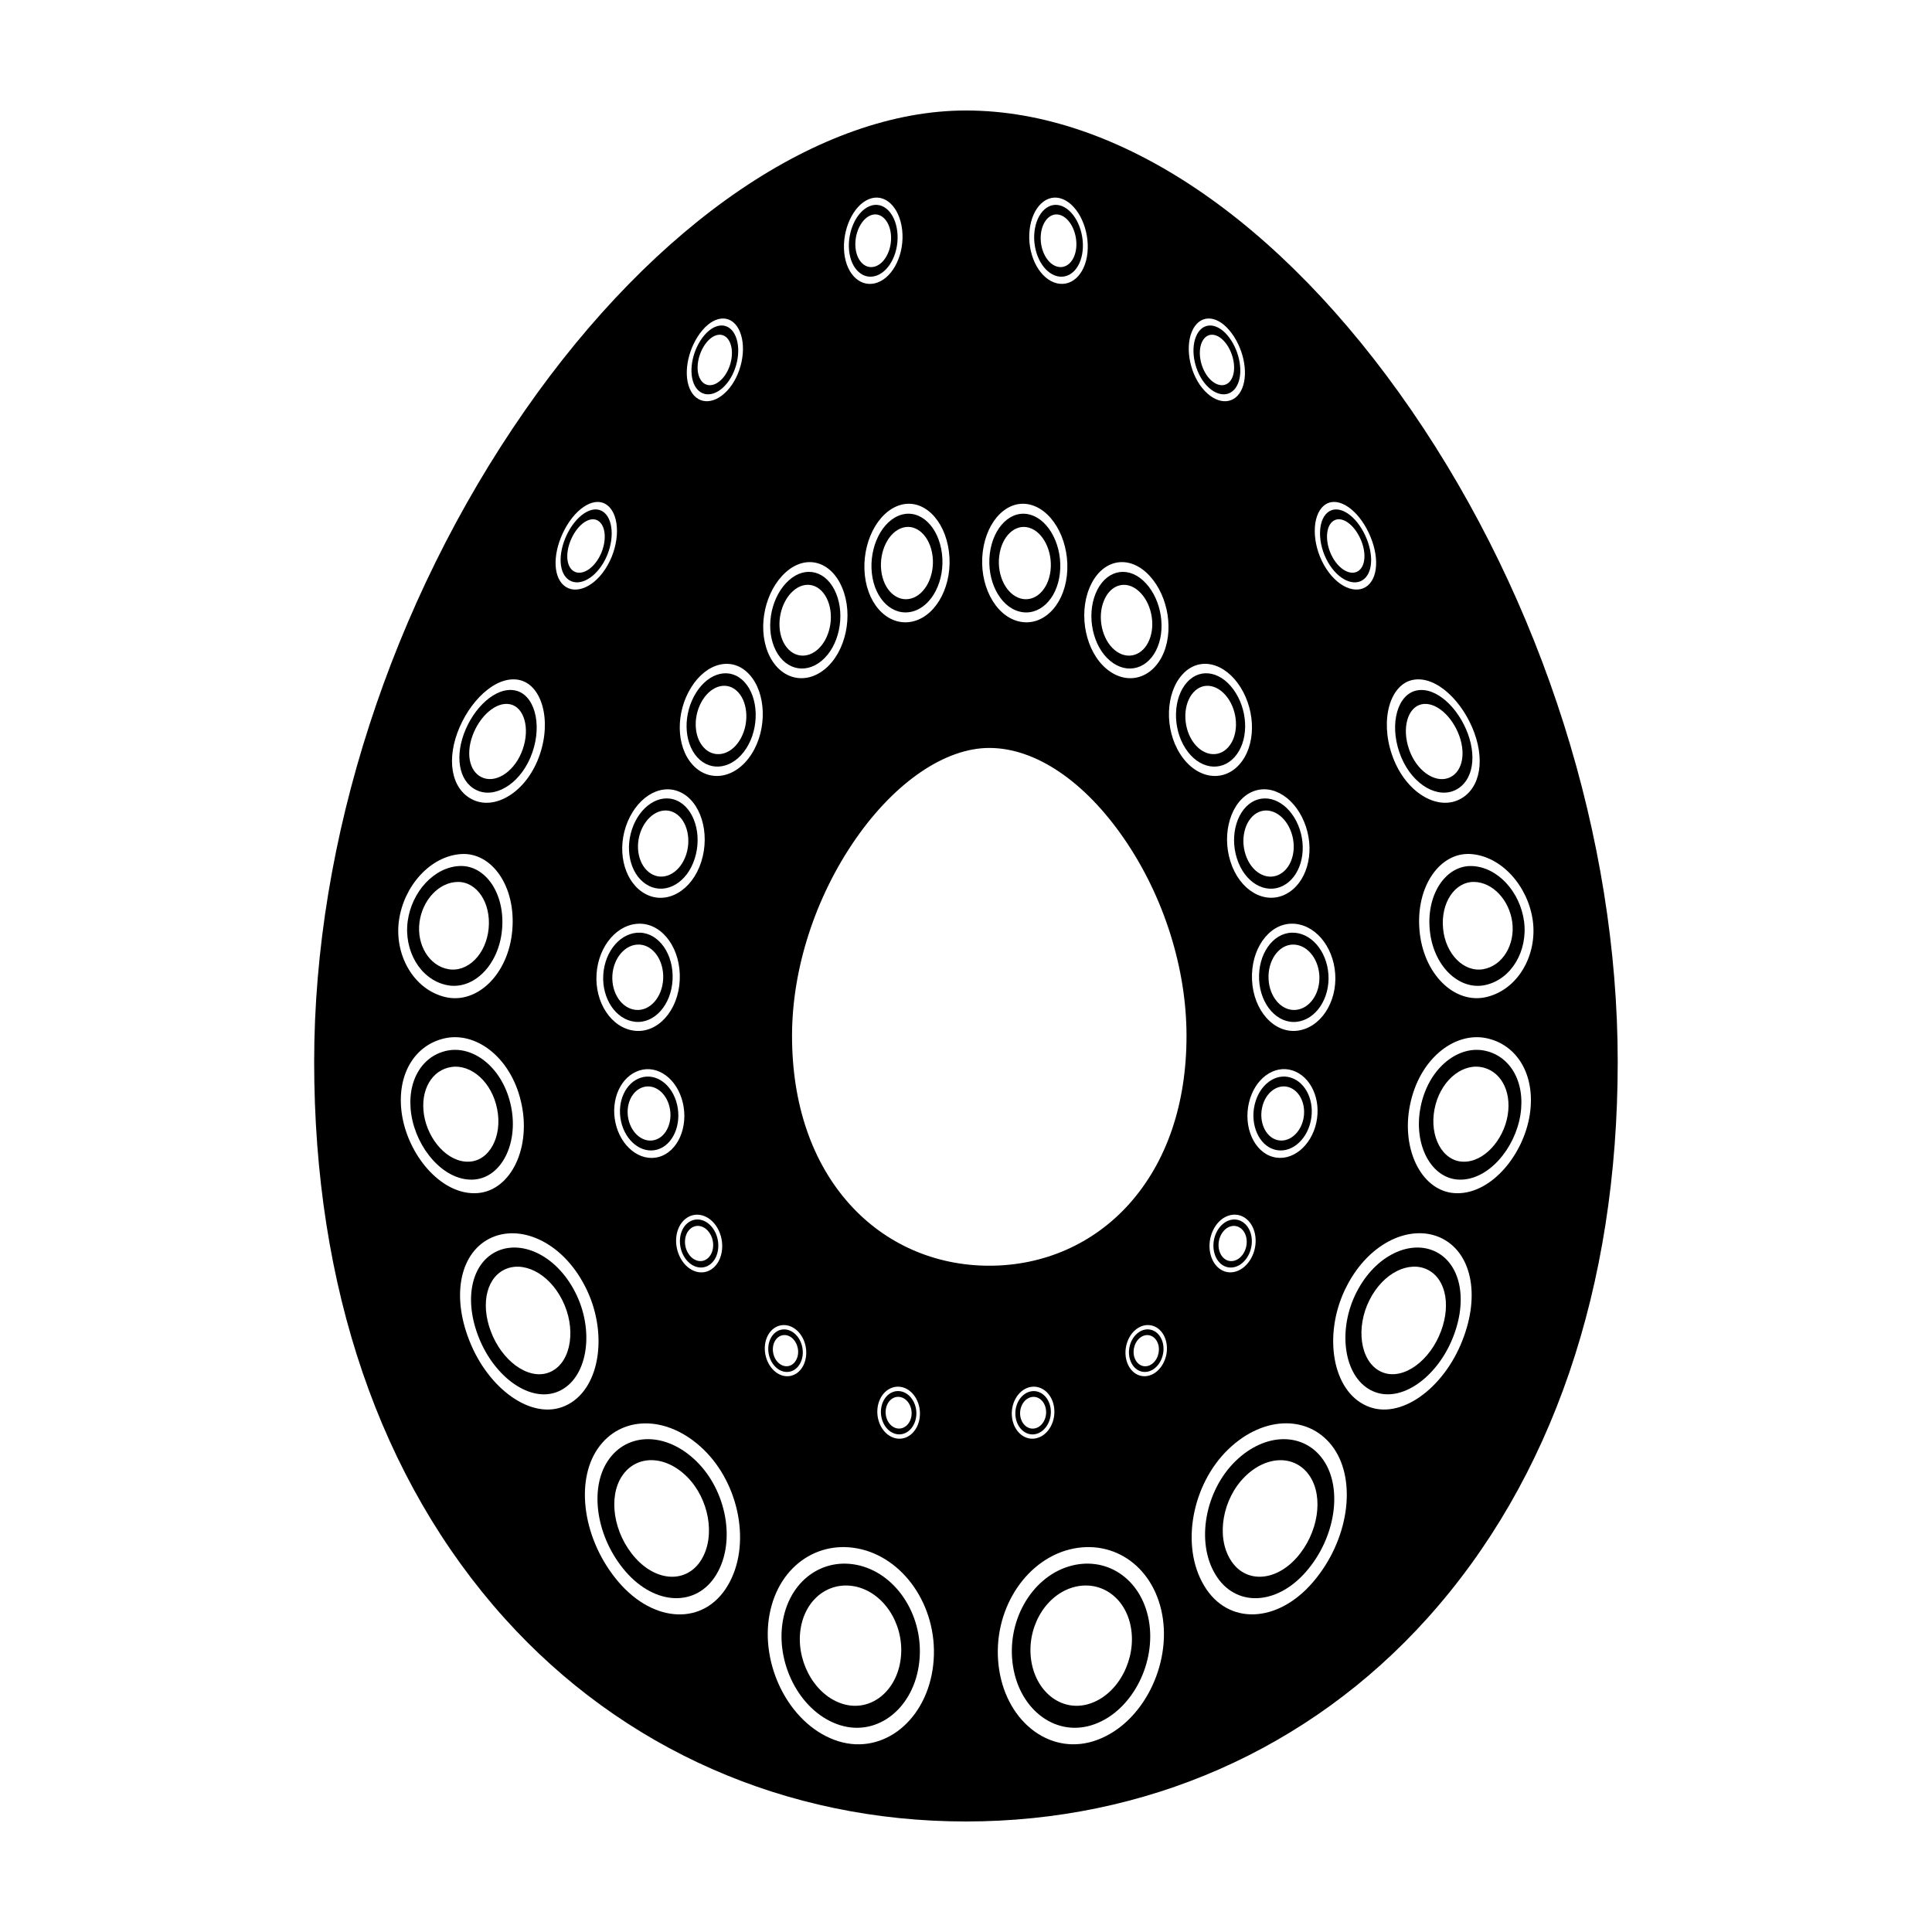 <?xml version="1.0" encoding="UTF-8"?>
<!-- Uploaded to: SVG Repo, www.svgrepo.com, Generator: SVG Repo Mixer Tools -->
<svg fill="#000000" width="800px" height="800px" version="1.1" viewBox="144 144 512 512" xmlns="http://www.w3.org/2000/svg">
 <g>
  <path d="m528.95 353.68c4.969-1.762 6.613-8.168 4.082-15.148-2.543-6.984-8.457-12.559-13.539-11.562-5.09 0.977-7.309 8.691-4.644 16.402 2.66 7.754 9.148 12.035 14.102 10.309zm-8.203-23.039c3.723-0.789 8.098 3.164 9.98 8.359 1.879 5.211 0.605 10.027-3.043 11.23-3.641 1.195-8.34-2.055-10.277-7.668-1.945-5.606-0.375-11.129 3.34-11.922z"/>
  <path d="m481.78 448.66c4.144 1.16 8.422-2.293 9.562-7.488 1.152-5.199-1.18-10.281-5.234-11.582-4.047-1.301-8.367 1.828-9.609 7.152-1.25 5.336 1.121 10.766 5.281 11.918zm-3.281-11.266c0.891-3.894 4.066-6.211 7.039-5.285 2.973 0.938 4.691 4.707 3.856 8.523-0.855 3.824-3.988 6.316-7.031 5.457-3.031-0.859-4.766-4.805-3.863-8.695z"/>
  <path d="m505.53 297.42c2.551-2.18 2.418-7.609-0.223-12.496-2.625-4.891-6.863-7.332-9.523-5.074-2.641 2.242-2.629 8.258 0.105 13.074 2.738 4.832 7.09 6.688 9.641 4.496zm-8.434-15.184c1.941-1.648 5.043 0.086 6.992 3.668 1.945 3.57 2.023 7.602 0.141 9.215-1.867 1.605-5.039 0.195-7.043-3.352-1.988-3.543-2.016-7.891-0.09-9.531z"/>
  <path d="m522.89 390.31c0.836 9.547 7.672 16.227 14.691 14.742 7.031-1.508 11.355-9.16 10.305-16.918-1.059-7.758-6.926-14.324-13.754-14.625-6.82-0.277-12.109 7.262-11.242 16.801zm11.695-12.59c5.019 0.047 9.426 4.84 10.188 10.73 0.75 5.883-2.527 11.461-7.656 12.391-5.125 0.918-10.051-3.949-10.691-10.793-0.637-6.844 3.144-12.363 8.16-12.328z"/>
  <path d="m315.99 378.77c4.594 2.289 10.105-0.852 12.121-7.238 2.035-6.367-0.137-13.352-4.742-15.375-4.594-2.019-9.848 1.508-11.887 7.613-2.027 6.102-0.098 12.703 4.508 15zm-2.336-14.012c1.5-4.504 5.375-7.039 8.742-5.543 3.371 1.512 4.949 6.602 3.457 11.23-1.508 4.648-5.508 6.988-8.867 5.344s-4.824-6.531-3.332-11.031z"/>
  <path d="m382.84 280.42c-5.074 1.5-8.559 8.504-7.789 15.508 0.777 7.019 5.621 11.508 10.801 10.117 5.184-1.391 8.656-8.211 7.773-15.348-0.883-7.117-5.699-11.781-10.785-10.277zm2.609 22.195c-3.793 1.027-7.336-2.281-7.914-7.43-0.578-5.144 1.969-10.258 5.699-11.348 3.727-1.09 7.266 2.309 7.906 7.516 0.641 5.215-1.93 10.234-5.691 11.262z"/>
  <path d="m304.04 292.92c2.746-4.82 2.734-10.828 0.102-13.07-2.641-2.262-6.879 0.176-9.527 5.074-2.625 4.887-2.762 10.312-0.207 12.496 2.543 2.188 6.887 0.336 9.633-4.5zm-8.191-7.016c1.953-3.582 5.055-5.309 6.977-3.664 1.941 1.637 1.918 5.992-0.082 9.527-1.996 3.543-5.164 4.957-7.055 3.356-1.883-1.613-1.785-5.648 0.16-9.219z"/>
  <path d="m471.81 371.54c2.035 6.387 7.531 9.527 12.133 7.238 4.59-2.297 6.523-8.902 4.5-15.004-2.035-6.106-7.281-9.633-11.887-7.613-4.59 2.027-6.797 9.016-4.746 15.379zm5.727-12.32c3.367-1.5 7.246 1.039 8.73 5.543 1.496 4.504 0.047 9.383-3.324 11.035-3.371 1.641-7.367-0.695-8.863-5.344-1.5-4.633 0.094-9.723 3.457-11.234z"/>
  <path d="m472.08 245.64c1.48-3.578 0.203-9.281-2.836-12.828-3.039-3.531-6.746-3.391-8.293 0.383-1.559 3.777-0.297 9.617 2.816 12.965 3.109 3.336 6.844 3.059 8.312-0.52zm-9.637-10.789c1.129-2.75 3.848-2.863 6.082-0.293 2.227 2.586 3.164 6.769 2.074 9.418-1.082 2.644-3.812 2.832-6.086 0.367-2.269-2.481-3.184-6.738-2.07-9.492z"/>
  <path d="m318.15 448.66c4.168-1.152 6.535-6.594 5.285-11.914-1.234-5.324-5.559-8.449-9.602-7.152-4.066 1.301-6.394 6.383-5.25 11.582 1.133 5.191 5.418 8.648 9.566 7.484zm-3.746-16.543c2.973-0.934 6.133 1.379 7.039 5.281 0.902 3.891-0.84 7.836-3.875 8.699-3.043 0.863-6.172-1.633-7.023-5.453-0.855-3.832 0.875-7.598 3.859-8.527z"/>
  <path d="m496.05 402.28c-0.414-6.316-4.715-11.281-9.754-11.109-5.019 0.172-8.941 5.723-8.621 12.43 0.316 6.699 4.832 11.742 9.945 11.191 5.121-0.566 8.84-6.199 8.43-12.512zm-8.605 9.352c-3.742 0.367-7.031-3.309-7.266-8.188-0.23-4.875 2.621-8.949 6.297-9.117 3.703-0.16 6.867 3.481 7.164 8.148 0.293 4.664-2.441 8.781-6.195 9.156z"/>
  <path d="m466.61 470.14c-1.707 2.973-1.273 6.953 0.973 8.828 2.266 1.863 5.477 0.883 7.16-2.133 1.684-3.012 1.211-6.863-1.023-8.695-2.219-1.836-5.391-0.984-7.109 2zm7.047 5.816c-1.234 2.203-3.602 2.922-5.246 1.559-1.641-1.371-1.98-4.277-0.727-6.453 1.254-2.188 3.578-2.832 5.223-1.48 1.648 1.344 1.973 4.184 0.75 6.375z"/>
  <path d="m386.77 519.61c0.48-3.113-1.215-6.144-3.758-6.828-2.543-0.68-4.988 1.238-5.477 4.312-0.492 3.066 1.168 6.184 3.738 6.887 2.559 0.711 5.016-1.27 5.496-4.371zm-8.008-2.16c0.336-2.258 2.144-3.672 4.019-3.176 1.863 0.504 3.098 2.742 2.754 5.012-0.359 2.273-2.16 3.707-4.031 3.199-1.875-0.512-3.098-2.773-2.742-5.035z"/>
  <path d="m328.44 327.62c-3.426 5.508-3.316 12.988 0.316 17.039 3.648 4.047 9.543 3.125 13.043-2.371 3.496-5.481 3.238-13.453-0.488-17.516-3.723-4.074-9.434-2.668-12.871 2.848zm11.535 12.641c-2.539 4.027-6.848 4.75-9.527 1.785-2.684-2.969-2.766-8.508-0.258-12.535 2.519-4.035 6.723-5.023 9.453-2.039 2.715 2.969 2.891 8.777 0.332 12.789z"/>
  <path d="m296.43 486.44c-5.09-9.961-14.516-14.082-21.176-10.625-6.641 3.481-8.453 13.371-3.926 23.699 4.535 10.312 14.188 16.738 21.391 12.867 7.188-3.844 8.785-16.043 3.711-25.941zm-6.144 20.914c-5.219 2.793-12.273-1.688-15.664-9.195-3.379-7.527-2.062-15.027 2.867-17.598 4.926-2.574 11.859 0.672 15.527 7.992 3.684 7.289 2.492 16.035-2.731 18.801z"/>
  <path d="m305.15 531.04c-5.074 7.477-3.148 20.469 4.676 29.477 7.824 8.992 18.766 9.445 24.012 0.754 5.234-8.656 2.707-22.215-5.289-30.027-8.008-7.828-18.32-7.707-23.398-0.203zm24.723 26.289c-3.824 6.258-11.777 5.965-17.539-0.5-5.769-6.473-7.219-16.078-3.481-21.68 3.742-5.613 11.359-5.629 17.207 0.203 5.84 5.832 7.629 15.742 3.812 21.977z"/>
  <path d="m270.98 353.68c4.961 1.734 11.445-2.555 14.113-10.309 2.676-7.719 0.438-15.434-4.637-16.41-5.098-0.992-11.004 4.59-13.543 11.566-2.527 6.984-0.883 13.387 4.066 15.152zm-1.773-14.684c1.875-5.199 6.258-9.148 9.977-8.359 3.719 0.789 5.301 6.312 3.352 11.91-1.934 5.617-6.641 8.867-10.289 7.672-3.637-1.191-4.918-6.016-3.039-11.223z"/>
  <path d="m262.35 405.05c7.008 1.484 13.863-5.195 14.699-14.742 0.852-9.547-4.449-17.09-11.238-16.809-6.82 0.309-12.707 6.867-13.766 14.625-1.051 7.766 3.266 15.422 10.305 16.926zm-7.188-16.598c0.75-5.883 5.152-10.688 10.184-10.73 5.012-0.035 8.793 5.481 8.152 12.328-0.648 6.84-5.562 11.703-10.688 10.793-5.137-0.93-8.402-6.508-7.648-12.391z"/>
  <path d="m332.34 478.96c2.266-1.875 2.676-5.856 0.984-8.82-1.707-2.984-4.887-3.84-7.125-2-2.227 1.828-2.68 5.688-1.012 8.699 1.676 3.004 4.894 3.984 7.152 2.121zm-5.328-9.379c1.637-1.355 3.965-0.711 5.219 1.477s0.941 5.09-0.727 6.453c-1.648 1.367-4.004 0.645-5.234-1.551-1.238-2.199-0.891-5.039 0.742-6.379z"/>
  <path d="m279.47 437.39c-1.961-9.969-9.508-16.168-16.539-15.039-7.047 1.176-11.324 8.211-9.914 17.125 1.414 8.906 8.457 17.262 16.055 17.141 7.586-0.102 12.367-9.297 10.398-19.227zm-11.273 14.469c-5.508 0.18-10.73-5.699-11.824-12.34-1.078-6.648 2.106-12.043 7.324-12.766 5.211-0.719 10.68 4.012 12.07 11.227 1.402 7.184-2.051 13.727-7.57 13.879z"/>
  <path d="m361.75 319.11c4.594-3.82 6.281-11.84 3.836-17.828-2.449-5.984-8.039-7.516-12.523-3.5-4.5 4.031-6.266 11.875-3.906 17.652 2.336 5.805 8.008 7.512 12.594 3.676zm-7.559-18.512c3.305-2.922 7.394-1.789 9.184 2.586 1.789 4.352 0.535 10.227-2.805 13.047-3.359 2.82-7.508 1.594-9.246-2.676-1.715-4.266-0.426-10.035 2.867-12.957z"/>
  <path d="m356.06 505.29c1.352-2.527 0.656-6.074-1.492-7.898-2.141-1.832-4.953-1.301-6.273 1.176-1.34 2.481-0.707 6.004 1.441 7.891 2.141 1.871 4.992 1.359 6.324-1.168zm-6.742-5.82c0.973-1.82 3.039-2.211 4.606-0.863 1.578 1.355 2.07 3.941 1.082 5.777-0.961 1.855-3.039 2.238-4.625 0.855-1.57-1.371-2.023-3.949-1.062-5.769z"/>
  <path d="m376.38 217.01c3.562-1.336 5.984-6.481 5.414-11.602-0.57-5.117-3.859-8.211-7.359-6.769-3.496 1.445-5.918 6.769-5.414 11.777 0.508 5.016 3.824 7.918 7.359 6.594zm-1.68-15.934c2.555-1.043 4.984 1.215 5.391 4.949 0.398 3.754-1.379 7.535-3.969 8.523-2.606 0.984-5.019-1.164-5.402-4.848-0.371-3.688 1.406-7.566 3.981-8.625z"/>
  <path d="m336.16 246.16c3.117-3.352 4.363-9.184 2.82-12.965-1.551-3.777-5.238-3.918-8.289-0.387-3.043 3.559-4.301 9.25-2.84 12.832 1.477 3.578 5.199 3.852 8.309 0.52zm-4.758-11.602c2.238-2.57 4.953-2.457 6.082 0.293 1.137 2.75 0.215 7.012-2.062 9.488-2.273 2.469-4.996 2.281-6.09-0.363-1.102-2.648-0.148-6.84 2.07-9.418z"/>
  <path d="m372.85 559.17c-9.844-3.062-19.301 3.012-21.355 14.176-2.051 11.141 4.231 23.836 14.297 27.559 10.055 3.723 19.844-3.582 21.68-15.359 1.84-11.801-4.785-23.281-14.621-26.375zm9.762 25.043c-1.367 8.594-8.531 13.805-15.855 11.145-7.344-2.644-12.004-11.84-10.523-20.086 1.492-8.258 8.453-12.797 15.695-10.504 7.207 2.32 12.051 10.84 10.684 19.445z"/>
  <path d="m322.24 403.6c0.324-6.707-3.586-12.258-8.621-12.43-5.039-0.172-9.332 4.793-9.742 11.109-0.414 6.312 3.289 11.945 8.418 12.504 5.121 0.559 9.625-4.488 9.945-11.184zm-15.953-1.129c0.293-4.664 3.465-8.305 7.152-8.148 3.703 0.168 6.543 4.242 6.309 9.117-0.246 4.875-3.523 8.559-7.273 8.188-3.742-0.371-6.469-4.481-6.188-9.156z"/>
  <path d="m423.56 217.01c3.559 1.328 6.84-1.578 7.352-6.59 0.52-5.012-1.91-10.332-5.402-11.777-3.496-1.445-6.801 1.652-7.367 6.766-0.562 5.125 1.855 10.266 5.418 11.602zm-3.711-10.984c0.414-3.738 2.82-5.992 5.391-4.949 2.562 1.059 4.336 4.938 3.969 8.621-0.371 3.684-2.797 5.828-5.387 4.848-2.606-0.988-4.379-4.773-3.973-8.52z"/>
  <path d="m445.36 497.39c-2.152 1.824-2.828 5.367-1.484 7.898 1.344 2.527 4.172 3.039 6.324 1.164 2.137-1.891 2.793-5.414 1.445-7.891-1.332-2.473-4.144-3.008-6.285-1.172zm4.191 7.859c-1.578 1.379-3.652 0.996-4.629-0.855-0.992-1.84-0.484-4.43 1.082-5.777 1.578-1.355 3.633-0.957 4.613 0.863 0.969 1.809 0.512 4.387-1.066 5.769z"/>
  <path d="m427.08 559.17c-9.84 3.094-16.469 14.582-14.625 26.375 1.828 11.773 11.633 19.086 21.688 15.359 10.055-3.719 16.344-16.418 14.297-27.562-2.059-11.172-11.523-17.242-21.359-14.172zm6.102 36.184c-7.344 2.664-14.488-2.543-15.875-11.141-1.359-8.605 3.473-17.125 10.707-19.445 7.227-2.293 14.219 2.242 15.684 10.504 1.484 8.25-3.16 17.438-10.516 20.082z"/>
  <path d="m471.48 327.62c-3.43-5.516-9.133-6.926-12.867-2.852-3.723 4.07-4 12.035-0.488 17.523 3.508 5.496 9.375 6.418 13.027 2.371 3.668-4.051 3.754-11.535 0.328-17.043zm-11.539 12.641c-2.555-4.012-2.387-9.812 0.336-12.785 2.719-2.984 6.926-1.996 9.457 2.039 2.504 4.019 2.418 9.562-0.258 12.531-2.672 2.965-6.961 2.234-9.535-1.785z"/>
  <path d="m537 422.35c-7.031-1.129-14.582 5.074-16.531 15.039-1.977 9.93 2.805 19.125 10.395 19.227 7.582 0.117 14.629-8.238 16.055-17.141 1.41-8.914-2.867-15.953-9.918-17.125zm6.559 17.168c-1.102 6.637-6.316 12.52-11.828 12.344-5.5-0.16-8.953-6.707-7.578-13.891 1.387-7.215 6.867-11.941 12.082-11.227 5.219 0.734 8.406 6.125 7.324 12.773z"/>
  <path d="m471.38 531.25c-7.977 7.812-10.531 21.371-5.273 30.023 5.238 8.695 16.172 8.246 24-0.75 7.844-9.008 9.734-21.996 4.676-29.477-5.078-7.508-15.391-7.629-23.402 0.203zm16.219 25.586c-5.758 6.453-13.719 6.75-17.527 0.492-3.848-6.227-2.051-16.137 3.805-21.965 5.848-5.828 13.477-5.82 17.211-0.203 3.738 5.594 2.273 15.199-3.488 21.676z"/>
  <path d="m416.92 512.79c-2.551 0.684-4.238 3.715-3.762 6.828 0.48 3.102 2.949 5.082 5.512 4.375 2.543-0.715 4.227-3.82 3.734-6.887-0.492-3.074-2.949-4.996-5.484-4.316zm1.516 9.703c-1.875 0.52-3.688-0.926-4.047-3.199-0.344-2.273 0.902-4.516 2.766-5.012 1.863-0.5 3.664 0.918 4.016 3.176 0.363 2.262-0.859 4.523-2.734 5.035z"/>
  <path d="m524.67 475.81c-6.672-3.449-16.07 0.672-21.172 10.625-5.059 9.898-3.488 22.098 3.703 25.938 7.199 3.875 16.863-2.555 21.398-12.867 4.539-10.336 2.715-20.215-3.93-23.695zm0.645 22.34c-3.387 7.508-10.438 11.984-15.664 9.195-5.203-2.766-6.402-11.508-2.734-18.801 3.672-7.32 10.605-10.566 15.543-7.996 4.926 2.57 6.234 10.074 2.856 17.602z"/>
  <path d="m434.35 301.29c-2.449 5.984-0.754 14.008 3.828 17.824 4.586 3.836 10.27 2.133 12.609-3.672 2.348-5.777 0.57-13.629-3.91-17.652-4.481-4.019-10.074-2.488-12.527 3.5zm14.242 12.27c-1.723 4.266-5.883 5.492-9.23 2.676-3.356-2.82-4.613-8.695-2.812-13.047 1.785-4.375 5.891-5.5 9.18-2.586 3.312 2.922 4.602 8.691 2.863 12.957z"/>
  <path d="m414.08 306.05c5.18 1.387 10.02-3.102 10.801-10.117 0.781-7.004-2.711-14.008-7.777-15.508-5.078-1.508-9.898 3.152-10.793 10.281-0.867 7.129 2.594 13.949 7.769 15.344zm-5.273-14.691c0.629-5.211 4.168-8.605 7.898-7.516 3.727 1.094 6.277 6.203 5.699 11.348-0.586 5.148-4.133 8.453-7.91 7.426-3.777-1.027-6.344-6.051-5.688-11.258z"/>
  <path d="m518.05 252.75c-34.727-50.504-77.758-79.469-118.07-79.469-38.527 0-82.207 29.703-116.84 79.453-35.512 51.02-55.883 113.94-55.883 172.64 0 59.797 17.457 110.81 50.488 147.52 31.23 34.707 74.641 53.816 122.24 53.816 47.602 0 91.004-19.109 122.24-53.816 33.035-36.703 50.488-87.719 50.488-147.52 0-59.172-19.922-122.09-54.66-172.62zm32.145 135.13c1.273 9.07-3.785 18.32-12.258 20.344-8.457 1.996-16.785-6.074-17.758-17.73-1.004-11.652 5.461-20.715 13.602-20.168 8.18 0.586 15.117 8.477 16.414 17.555zm-31.656-63.723c6.133-1.117 13.145 5.762 16.176 14.047 3.027 8.293 1.129 15.82-4.82 18.031-5.934 2.191-13.793-2.828-17.012-12.238-3.215-9.348-0.469-18.746 5.656-19.84zm-23.73-46.129c3.184-2.719 8.273 0.281 11.41 6.16 3.16 5.883 3.324 12.324 0.297 14.949-3.055 2.621-8.293 0.473-11.602-5.332-3.305-5.785-3.293-13.074-0.105-15.777zm-19.828 158.22c1.5-6.422 6.707-10.141 11.551-8.566 4.856 1.578 7.656 7.652 6.297 13.871-1.367 6.227-6.5 10.414-11.492 9.039-5.016-1.375-7.863-7.922-6.356-14.344zm0.578 41.223c-2.016 3.629-5.883 4.828-8.59 2.578-2.715-2.242-3.238-7.039-1.18-10.617 2.047-3.566 5.875-4.586 8.551-2.379 2.656 2.203 3.227 6.805 1.219 10.418zm12.203-60.32c-6.16 0.715-11.594-5.356-11.965-13.445s4.348-14.758 10.379-14.918c6.039-0.145 11.176 5.801 11.672 13.336 0.5 7.523-3.914 14.305-10.086 15.027zm2.309-54.121c2.43 7.285 0.133 15.176-5.387 17.965-5.508 2.785-12.141-0.945-14.59-8.645-2.449-7.672 0.207-16.105 5.727-18.512 5.535-2.406 11.816 1.895 14.25 9.191zm-30.238-131.08c1.875-4.57 6.316-4.727 9.945-0.434 3.648 4.277 5.184 11.105 3.414 15.387-1.762 4.281-6.238 4.621-9.977 0.637-3.746-4-5.242-11.023-3.383-15.59zm-12.094 63.738c5.359 4.856 7.496 14.242 4.707 21.176-2.816 6.926-9.629 9.004-15.164 4.43-5.527-4.57-7.535-14.219-4.59-21.422 2.957-7.238 9.656-9.047 15.047-4.184zm-30.883-90.746c0.691-6.168 4.644-9.891 8.836-8.156 4.203 1.75 7.098 8.168 6.504 14.172-0.598 6.004-4.555 9.473-8.832 7.898-4.297-1.59-7.188-7.742-6.508-13.914zm-12.414 85.27c1.078-8.566 6.871-14.199 12.953-12.367 6.09 1.828 10.277 10.254 9.344 18.645-0.926 8.398-6.742 13.789-12.973 12.133-6.231-1.668-10.383-9.852-9.324-18.41zm-8.957 0c1.078 8.559-3.09 16.742-9.309 18.41-6.238 1.656-12.055-3.734-12.977-12.133-0.926-8.395 3.266-16.816 9.34-18.645 6.082-1.832 11.871 3.809 12.945 12.367zm-21.246-93.426c4.203-1.738 8.152 1.996 8.848 8.156 0.68 6.176-2.238 12.328-6.508 13.922-4.277 1.566-8.242-1.895-8.844-7.898-0.605-6.016 2.309-12.434 6.504-14.18zm-44.09 34.73c3.629-4.289 8.09-4.137 9.949 0.434 1.863 4.57 0.359 11.594-3.379 15.586-3.727 3.988-8.219 3.641-9.977-0.637-1.77-4.277-0.238-11.105 3.406-15.383zm-20.293 131.52c2.445-7.301 8.734-11.598 14.254-9.184 5.543 2.398 8.176 10.832 5.738 18.512-2.449 7.699-9.094 11.43-14.602 8.645-5.5-2.797-7.824-10.688-5.391-17.973zm3.555 64.66c4.852-1.578 10.035 2.141 11.551 8.566 1.512 6.414-1.352 12.965-6.359 14.34-5.019 1.375-10.133-2.805-11.492-9.035-1.359-6.219 1.422-12.297 6.301-13.871zm-11.32-25.566c0.504-7.535 5.633-13.488 11.664-13.336 6.019 0.168 10.762 6.828 10.387 14.922-0.363 8.082-5.812 14.156-11.977 13.441-6.168-0.723-10.57-7.5-10.074-15.027zm23.496 64.934c2.676-2.207 6.492-1.188 8.551 2.379 2.055 3.578 1.547 8.379-1.168 10.617-2.734 2.246-6.578 1.047-8.59-2.574-2.004-3.617-1.457-8.223 1.207-10.422zm-31.887-182.87c3.16-5.879 8.223-8.883 11.418-6.16 3.195 2.699 3.211 9.984-0.105 15.781-3.293 5.801-8.543 7.945-11.594 5.324-3.047-2.625-2.867-9.062 0.281-14.945zm-28.496 54.016c3.043-8.289 10.055-15.168 16.191-14.055 6.106 1.094 8.867 10.496 5.648 19.844-3.215 9.41-11.078 14.426-17.012 12.238-5.941-2.215-7.856-9.738-4.828-18.027zm-15.465 49.672c1.293-9.078 8.242-16.969 16.418-17.547 8.148-0.551 14.617 8.508 13.609 20.172-0.977 11.648-9.32 19.719-17.758 17.723-8.488-2.027-13.555-11.277-12.27-20.348zm0.781 51.496c-1.613-10.574 3.445-18.75 11.844-20.32 8.379-1.492 17.504 5.727 19.91 17.828 2.438 12.027-3.367 23.32-12.543 23.332-9.191 0.043-17.59-10.301-19.211-20.84zm44.066 76.785c-8.707 4.746-20.344-3.266-25.711-15.707-5.379-12.469-3.18-24.016 4.731-28.156 7.93-4.121 19.242 0.551 25.387 12.488 6.18 11.836 4.309 26.719-4.406 31.375zm42.25 48.062c-6.289 10.59-19.527 10-28.91-0.977-9.387-10.992-11.594-26.477-5.531-35.316 6.066-8.863 18.391-9.117 28.027 0.168 9.633 9.273 12.723 25.59 6.414 36.125zm6.348-220.41c-4.211 6.606-11.309 7.664-15.684 2.801-4.359-4.871-4.465-13.785-0.352-20.418 4.098-6.613 10.949-8.375 15.434-3.465 4.484 4.883 4.805 14.496 0.602 21.082zm9.02-48.129c5.367-4.863 12.07-3.047 15.027 4.18 2.973 7.211 0.938 16.852-4.586 21.422-5.531 4.574-12.344 2.5-15.148-4.43-2.805-6.93-0.684-16.312 4.707-21.172zm-4.691 202.18c1.602-2.961 4.977-3.598 7.551-1.41 2.578 2.195 3.379 6.449 1.785 9.5-1.613 3.047-5.019 3.668-7.598 1.391-2.57-2.289-3.336-6.504-1.738-9.48zm43.637 88.594c-2.172 14.211-13.969 23.16-26.082 18.605-12.113-4.555-19.625-19.965-17.125-33.246 2.484-13.316 13.801-20.504 25.609-16.898 11.785 3.668 19.777 17.32 17.598 31.539zm-14.551-69.633c0.598-3.691 3.531-5.984 6.594-5.188 3.043 0.828 5.078 4.469 4.516 8.207-0.562 3.734-3.527 6.117-6.609 5.254-3.09-0.848-5.082-4.574-4.5-8.273zm58.273 88.234c-12.102 4.555-23.922-4.387-26.082-18.602-2.18-14.211 5.793-27.859 17.582-31.539 11.812-3.606 23.125 3.586 25.613 16.898 2.492 13.281-5 28.691-17.113 33.242zm-18.121-93.422c3.043-0.801 5.996 1.496 6.578 5.188 0.594 3.688-1.406 7.426-4.488 8.273-3.066 0.863-6.039-1.523-6.613-5.254-0.559-3.738 1.469-7.383 4.523-8.207zm33.934-4.297c-2.574 2.273-5.996 1.664-7.594-1.387-1.617-3.047-0.785-7.309 1.785-9.5 2.578-2.191 5.941-1.551 7.543 1.41 1.598 2.977 0.844 7.188-1.734 9.477zm-7.512-44.195c-9.453 10.5-22.586 16.281-36.996 16.281-14.41 0-27.543-5.785-36.996-16.281-9.992-11.109-15.281-26.551-15.281-44.641 0-17.766 6.168-36.809 16.906-52.25 10.484-15.055 23.703-24.043 35.367-24.043 12.203 0 25.223 8.766 35.73 24.051 10.516 15.289 16.539 34.328 16.539 52.238 0.008 18.098-5.277 33.535-15.27 44.645zm13.59-119.33c-4.227-6.586-3.891-16.191 0.598-21.086 4.473-4.914 11.324-3.148 15.434 3.465 4.098 6.629 4.004 15.547-0.363 20.418-4.356 4.871-11.461 3.801-15.668-2.797zm35.23 219.42c-9.383 10.984-22.602 11.562-28.887 0.973-6.328-10.531-3.211-26.852 6.402-36.125 9.633-9.285 21.965-9.035 28.031-0.176 6.047 8.855 3.852 24.344-5.547 35.328zm39.066-62.797c-5.371 12.449-17.012 20.465-25.719 15.719-8.707-4.664-10.578-19.547-4.41-31.383 6.152-11.934 17.457-16.609 25.398-12.496 7.914 4.141 10.105 15.695 4.731 28.16zm18.355-61.066c-1.629 10.539-10.027 20.883-19.215 20.844-9.18-0.012-14.973-11.309-12.539-23.332 2.402-12.102 11.531-19.32 19.914-17.828 8.398 1.562 13.457 9.746 11.84 20.316z"/>
 </g>
</svg>